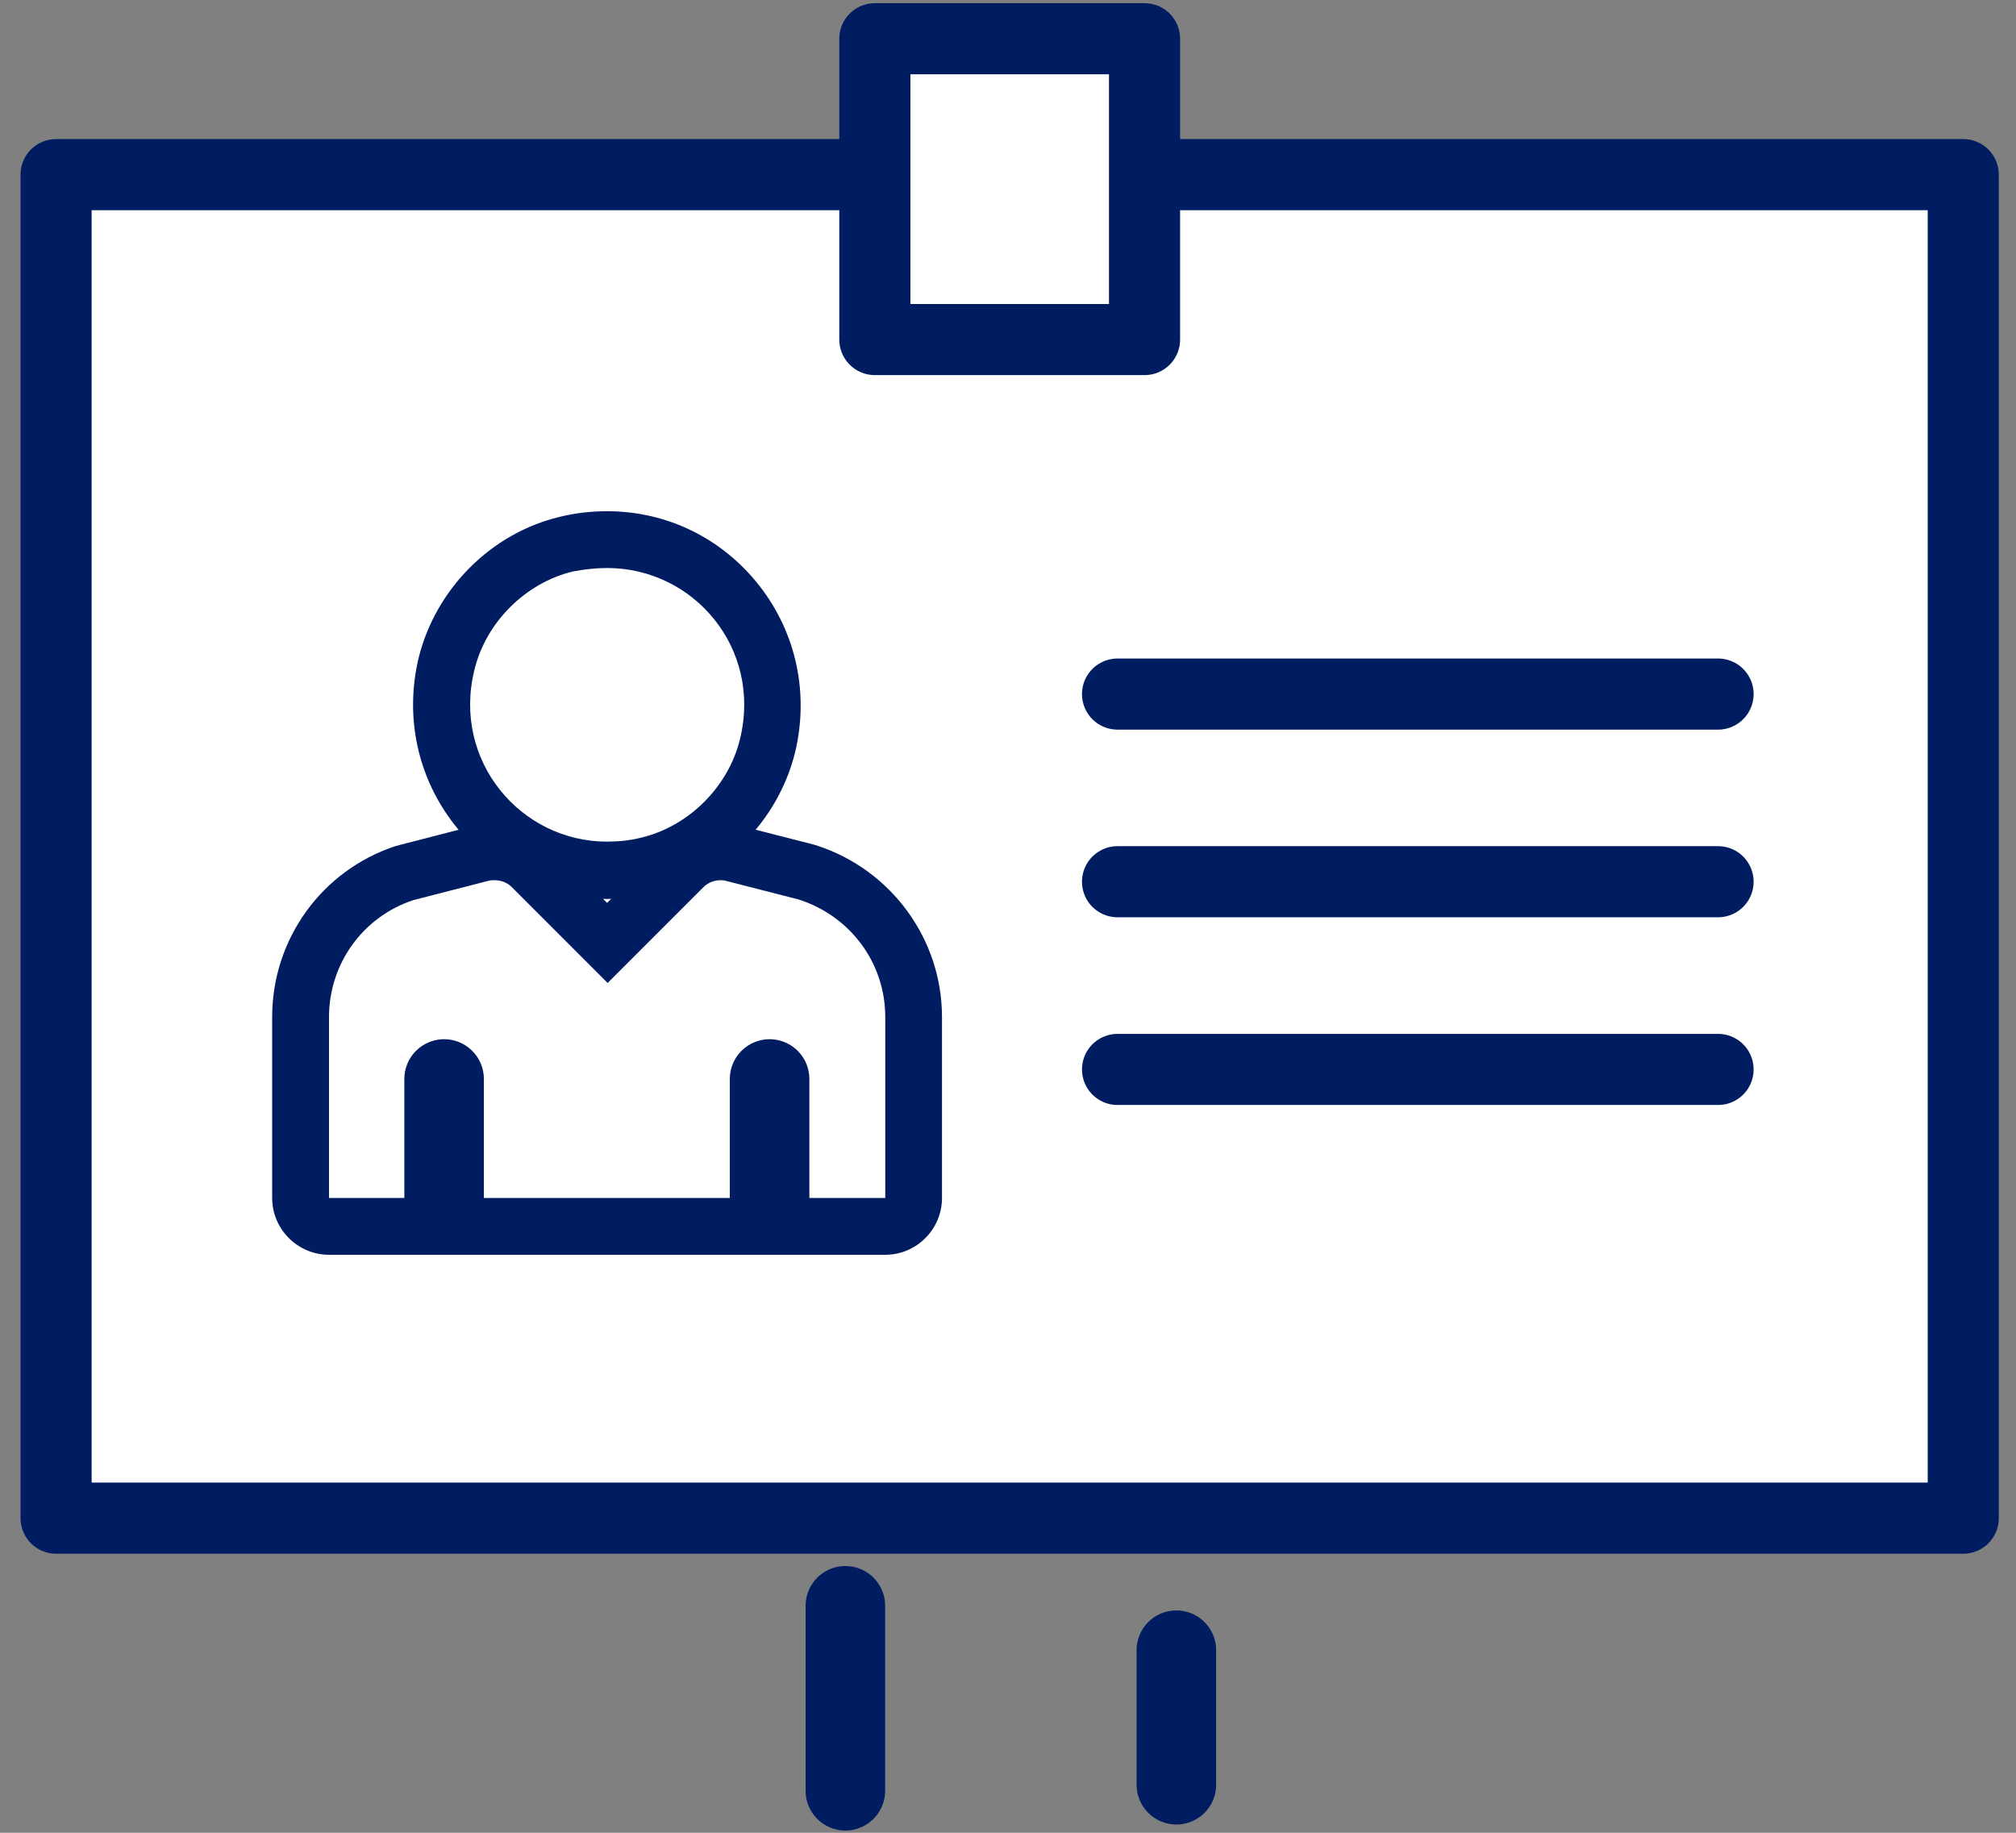 <svg width="66" height="60" viewBox="0 0 66 60" fill="none" xmlns="http://www.w3.org/2000/svg">
<rect x="0" y="0" width="66" height="60" fill="#808080" stroke="none"/>
<path d="M27.676 52.569V58.624" stroke="#001D61" stroke-width="2.604" stroke-linecap="round" stroke-linejoin="round"/>
<path d="M27.676 9.209V15.262" stroke="#001D61" stroke-width="2.604" stroke-linecap="round" stroke-linejoin="round"/>
<path d="M2.242 32.991V37.395" stroke="#001D61" stroke-width="2.604" stroke-linecap="round" stroke-linejoin="round"/>
<path d="M53.012 32.991V37.395" stroke="#001D61" stroke-width="2.604" stroke-linecap="round" stroke-linejoin="round"/>
<path d="M38.512 58.427V54.023" stroke="#001D61" stroke-width="2.604" stroke-linecap="round" stroke-linejoin="round"/>
<path d="M38.512 14.181V9.777" stroke="#001D61" stroke-width="2.604" stroke-linecap="round" stroke-linejoin="round"/>
<path d="M13.086 37.395V32.991" stroke="#001D61" stroke-width="2.604" stroke-linecap="round" stroke-linejoin="round"/>
<path d="M63.852 37.395V32.991" stroke="#001D61" stroke-width="2.604" stroke-linecap="round" stroke-linejoin="round"/>
<path fill-rule="evenodd" clip-rule="evenodd" d="M1.836 49.7H64.274V5.717H1.836V49.7Z" fill="white"/>
<path fill-rule="evenodd" clip-rule="evenodd" d="M1.836 49.7H64.273V5.717H1.836V49.7Z" stroke="#001D61" stroke-width="2.328" stroke-linejoin="round"/>
<path fill-rule="evenodd" clip-rule="evenodd" d="M28.641 11.116H37.47V1.268H28.641V11.116Z" fill="white"/>
<path fill-rule="evenodd" clip-rule="evenodd" d="M28.641 11.116H37.47V1.268H28.641V11.116Z" stroke="#001D61" stroke-width="2.328" stroke-linejoin="round"/>
<path fill-rule="evenodd" clip-rule="evenodd" d="M10.767 40.149C10.246 40.149 9.836 39.739 9.836 39.219V33.295C9.836 31.139 11.212 29.245 13.24 28.574L15.746 27.926C15.878 27.887 16.027 27.868 16.175 27.868C16.639 27.868 17.067 28.054 17.402 28.371L19.872 30.841L22.365 28.351C22.678 28.034 23.125 27.85 23.57 27.85C23.719 27.85 23.85 27.868 23.997 27.905L26.398 28.52C28.533 29.224 29.907 31.119 29.907 33.278V39.2C29.907 39.722 29.501 40.13 28.98 40.13H10.767V40.149Z" fill="white"/>
<path fill-rule="evenodd" clip-rule="evenodd" d="M23.574 28.816C23.628 28.816 23.704 28.816 23.76 28.835L26.156 29.449C27.866 30.006 28.982 31.547 28.982 33.294V39.219H10.771V33.294C10.771 31.547 11.886 30.006 13.537 29.466L15.992 28.835C16.048 28.816 16.123 28.816 16.197 28.816C16.399 28.816 16.604 28.89 16.753 29.039L19.893 32.18L23.034 29.039C23.164 28.909 23.369 28.816 23.574 28.816ZM23.574 26.957C22.868 26.957 22.198 27.235 21.696 27.738L19.876 29.558L18.055 27.738C17.552 27.235 16.883 26.957 16.178 26.957C15.955 26.957 15.733 26.979 15.528 27.032L13.073 27.665C13.036 27.683 13.001 27.683 12.943 27.7C10.529 28.499 8.91 30.749 8.91 33.294V39.219C8.91 40.241 9.748 41.078 10.771 41.078H28.982C30.006 41.078 30.839 40.241 30.839 39.219V33.294C30.839 30.749 29.186 28.481 26.752 27.683C26.715 27.665 26.677 27.665 26.622 27.644L24.224 27.032C24.019 26.994 23.797 26.957 23.574 26.957Z" fill="#001D61"/>
<path fill-rule="evenodd" clip-rule="evenodd" d="M19.876 28.5C18.203 28.5 16.661 27.738 15.62 26.417C14.58 25.1 14.225 23.39 14.616 21.737C15.081 19.821 16.624 18.279 18.538 17.815C18.984 17.703 19.431 17.645 19.876 17.645C21.549 17.645 23.09 18.41 24.132 19.73C25.172 21.05 25.526 22.757 25.116 24.413C24.651 26.327 23.108 27.867 21.197 28.334C20.768 28.445 20.321 28.5 19.876 28.5Z" fill="white"/>
<path fill-rule="evenodd" clip-rule="evenodd" d="M19.877 18.595C22.72 18.595 24.951 21.233 24.227 24.189C23.854 25.749 22.552 27.051 20.993 27.422C20.62 27.515 20.249 27.553 19.877 27.553C17.034 27.553 14.804 24.897 15.529 21.941C15.9 20.38 17.202 19.079 18.761 18.707C19.152 18.634 19.525 18.595 19.877 18.595ZM19.877 16.736C19.357 16.736 18.837 16.792 18.316 16.922C16.069 17.461 14.264 19.284 13.707 21.531C13.242 23.465 13.67 25.454 14.877 26.996C16.086 28.539 17.906 29.429 19.858 29.429C20.38 29.429 20.9 29.374 21.419 29.245C23.668 28.706 25.471 26.883 26.028 24.636C26.494 22.703 26.067 20.715 24.858 19.172C23.649 17.629 21.848 16.736 19.877 16.736Z" fill="#001D61"/>
<path d="M14.539 35.323V39.727" stroke="#001D61" stroke-width="2.604" stroke-linecap="round" stroke-linejoin="round"/>
<path d="M25.195 39.727V35.323" stroke="#001D61" stroke-width="2.604" stroke-linecap="round" stroke-linejoin="round"/>
<path d="M36.586 22.722H56.246" stroke="#001D61" stroke-width="2.328" stroke-linecap="round" stroke-linejoin="round"/>
<path d="M36.586 28.865H56.246" stroke="#001D61" stroke-width="2.328" stroke-linecap="round" stroke-linejoin="round"/>
<path d="M36.586 35.01H56.246" stroke="#001D61" stroke-width="2.328" stroke-linecap="round" stroke-linejoin="round"/>
</svg>

